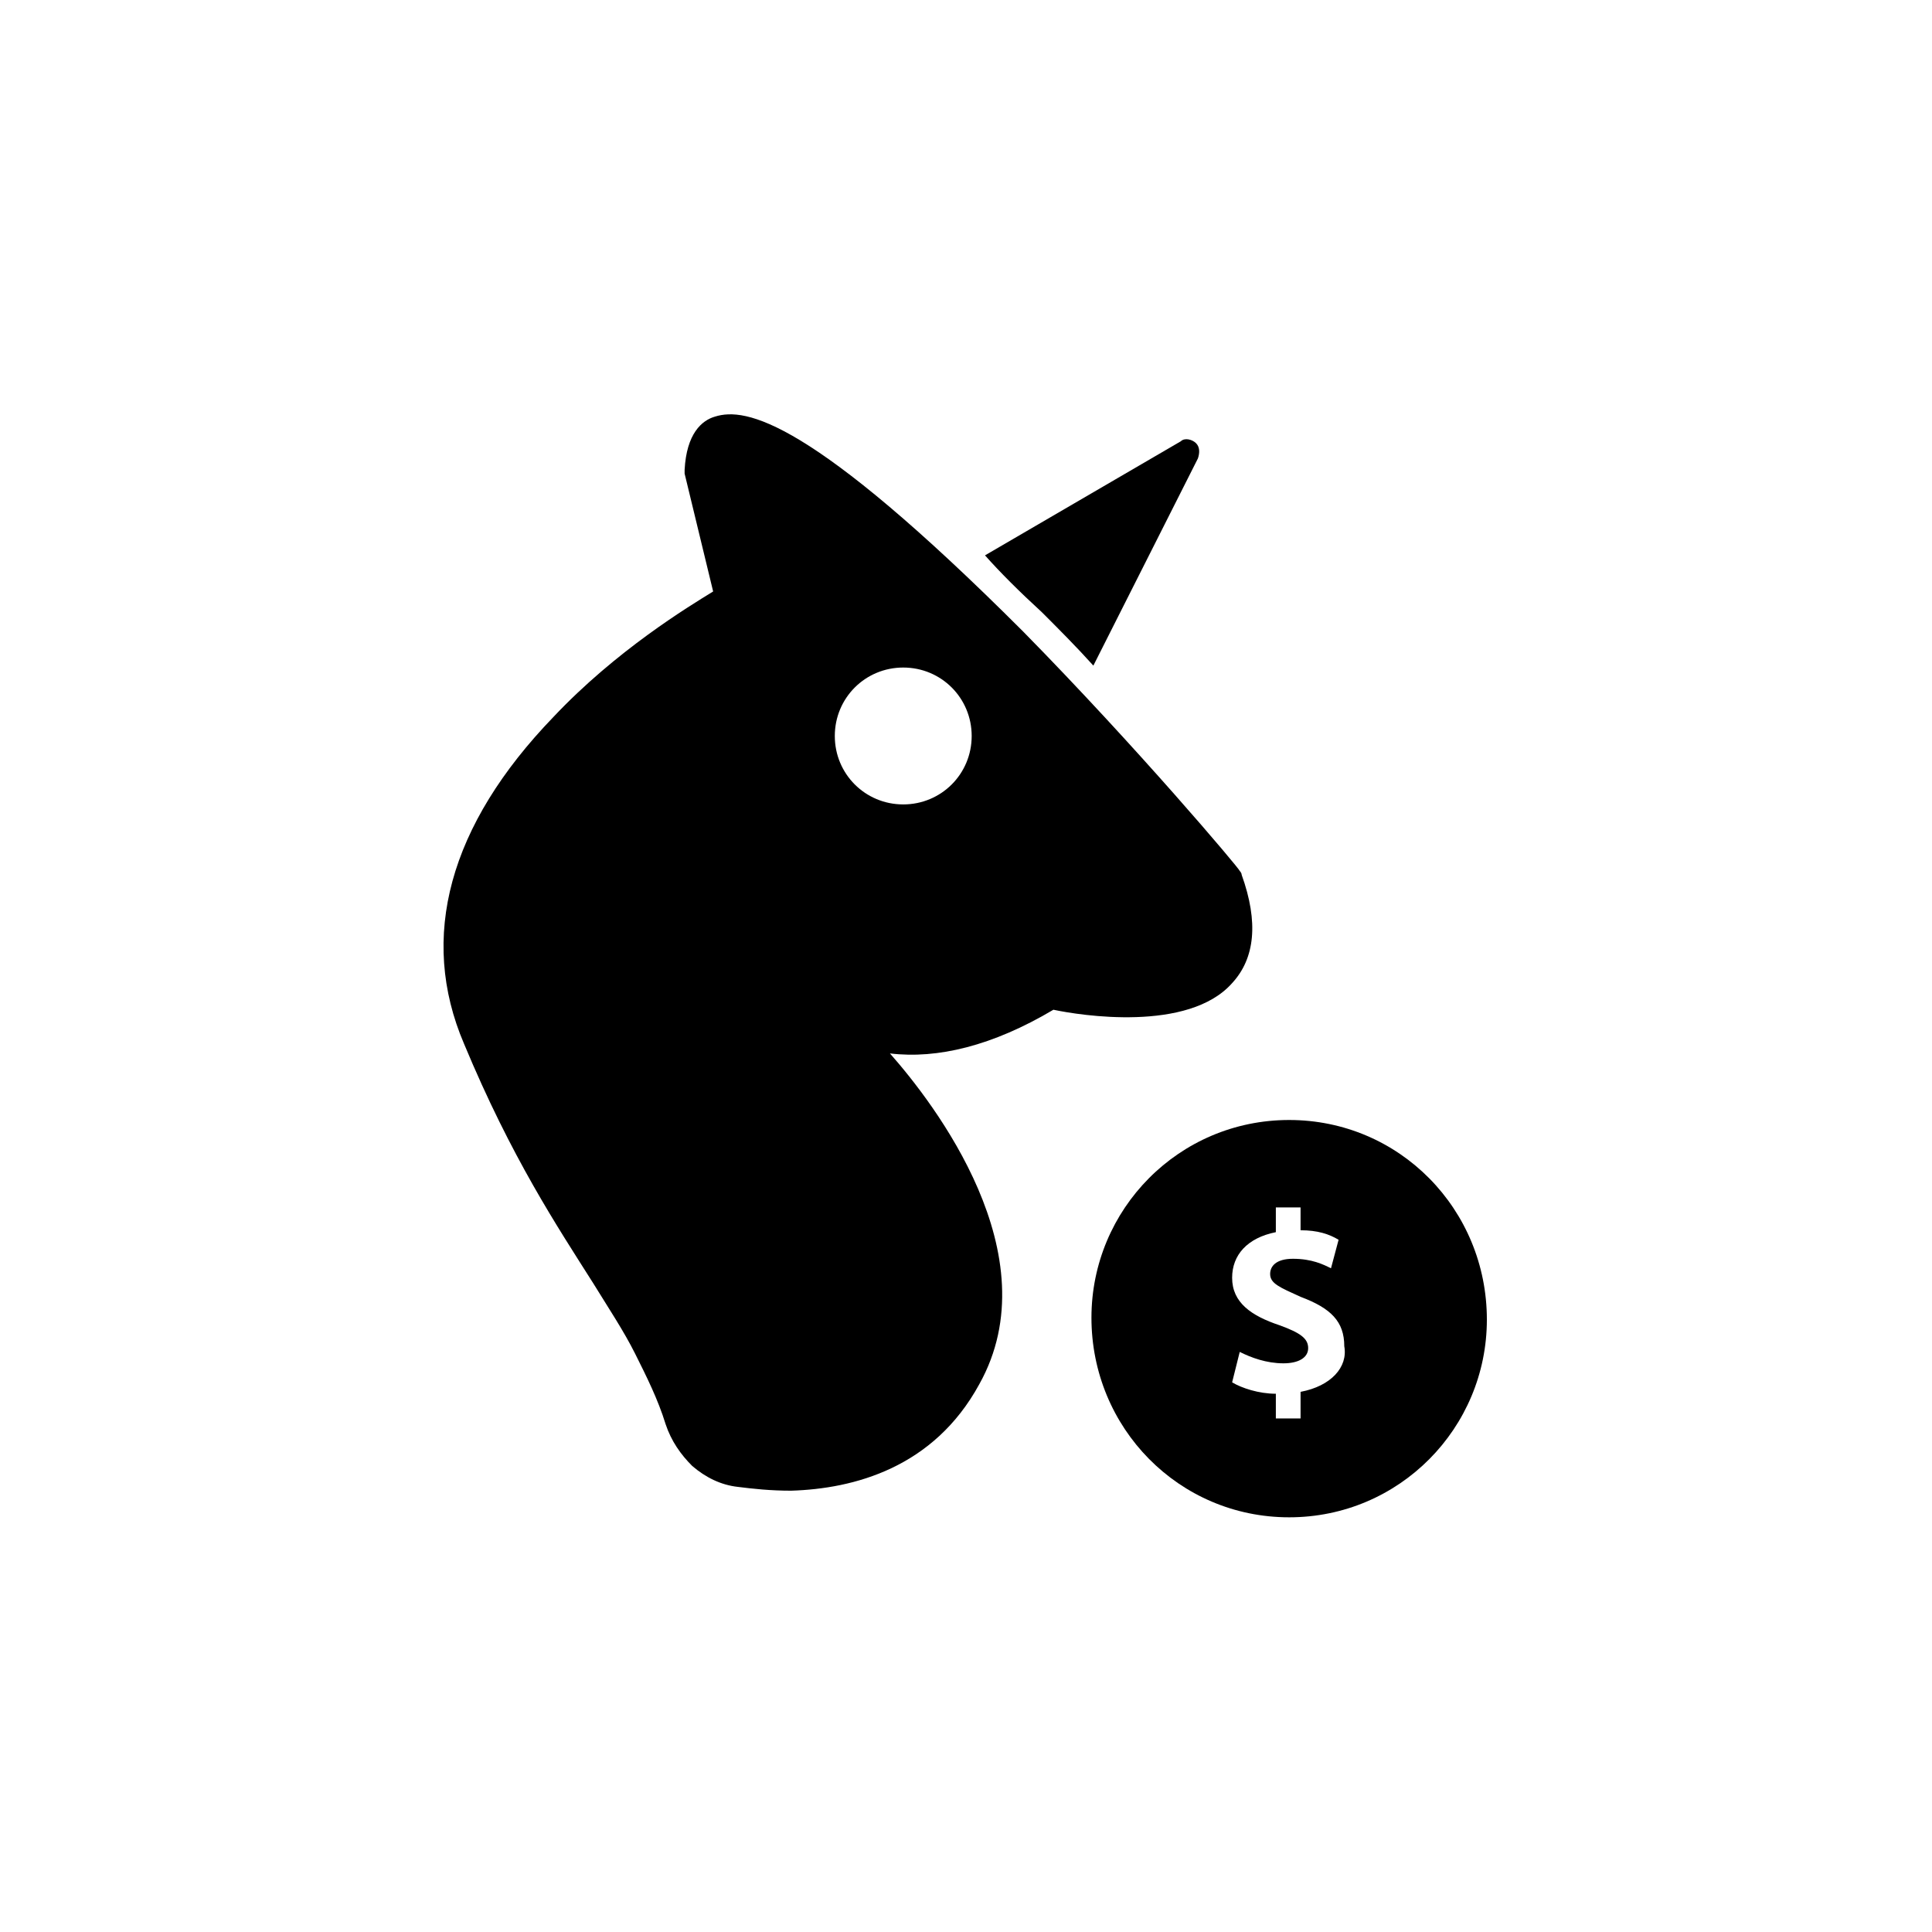 <?xml version="1.0" encoding="UTF-8"?>
<!-- Uploaded to: SVG Repo, www.svgrepo.com, Generator: SVG Repo Mixer Tools -->
<svg fill="#000000" width="800px" height="800px" version="1.1" viewBox="144 144 512 512" xmlns="http://www.w3.org/2000/svg">
 <g>
  <path d="m485.64 440.81c-29.223 0-52.395 23.68-52.395 52.395 0 29.223 23.176 52.898 52.395 52.898 29.223 0 52.395-23.68 52.395-52.395 0.004-29.223-23.172-52.898-52.395-52.898zm3.023 72.043v7.055h-6.551v-6.551c-4.535 0-9.07-1.512-11.586-3.023l2.016-8.062c3.023 1.512 7.055 3.023 11.586 3.023 4.031 0 6.551-1.512 6.551-4.031s-2.016-4.031-7.559-6.047c-7.555-2.516-12.594-6.043-12.594-12.59 0-6.047 4.031-10.578 11.586-12.09v-6.551h6.551v6.047c4.535 0 7.559 1.008 10.078 2.519l-2.016 7.559c-2.016-1.008-5.039-2.519-10.078-2.519-4.535 0-6.047 2.016-6.047 4.031 0 2.519 2.519 3.527 8.062 6.047 8.062 3.023 11.586 6.551 11.586 13.098 1.012 5.535-3.523 10.574-11.586 12.086z"/>
  <path d="m423.17 411.59c7.055 1.512 35.77 6.047 47.359-7.055 6.047-6.551 7.055-16.121 2.519-28.719 0-0.504-0.504-1.008-0.504-1.008 0-0.5-27.207-32.746-57.434-63.477-56.426-56.426-73.559-59.449-81.617-56.93-3.527 1.008-7.559 4.535-8.062 14.105v1.008l7.559 31.234c-6.551 4.031-25.695 15.617-42.32 33.25-27.711 28.719-35.77 58.441-23.68 86.656 12.594 30.23 24.688 48.367 34.258 63.48 4.031 6.551 8.062 12.594 11.082 18.641 3.023 6.047 6.047 12.09 8.062 18.641 1.512 4.535 4.031 8.062 7.055 11.082 3.527 3.023 7.559 5.039 12.09 5.543 4.031 0.504 8.566 1.008 14.105 1.008 16.625-0.504 37.785-6.047 49.879-28.215 19.145-34.258-12.09-74.562-23.68-87.664 12.598 1.516 27.207-2.008 43.328-11.582zm-57.938-72.547c0-10.078 8.062-18.137 18.137-18.137 10.078 0 18.137 8.062 18.137 18.137 0 10.078-8.062 18.137-18.137 18.137-10.074 0-18.137-8.062-18.137-18.137z"/>
  <path d="m420.15 306.29c4.535 4.535 9.07 9.07 13.602 14.105l27.711-54.914c0.504-1.512 0.504-3.023-0.504-4.031-1.008-1.008-3.023-1.512-4.031-0.504l-51.891 30.23c4.027 4.535 9.066 9.57 15.113 15.113z"/>
 </g>
</svg>